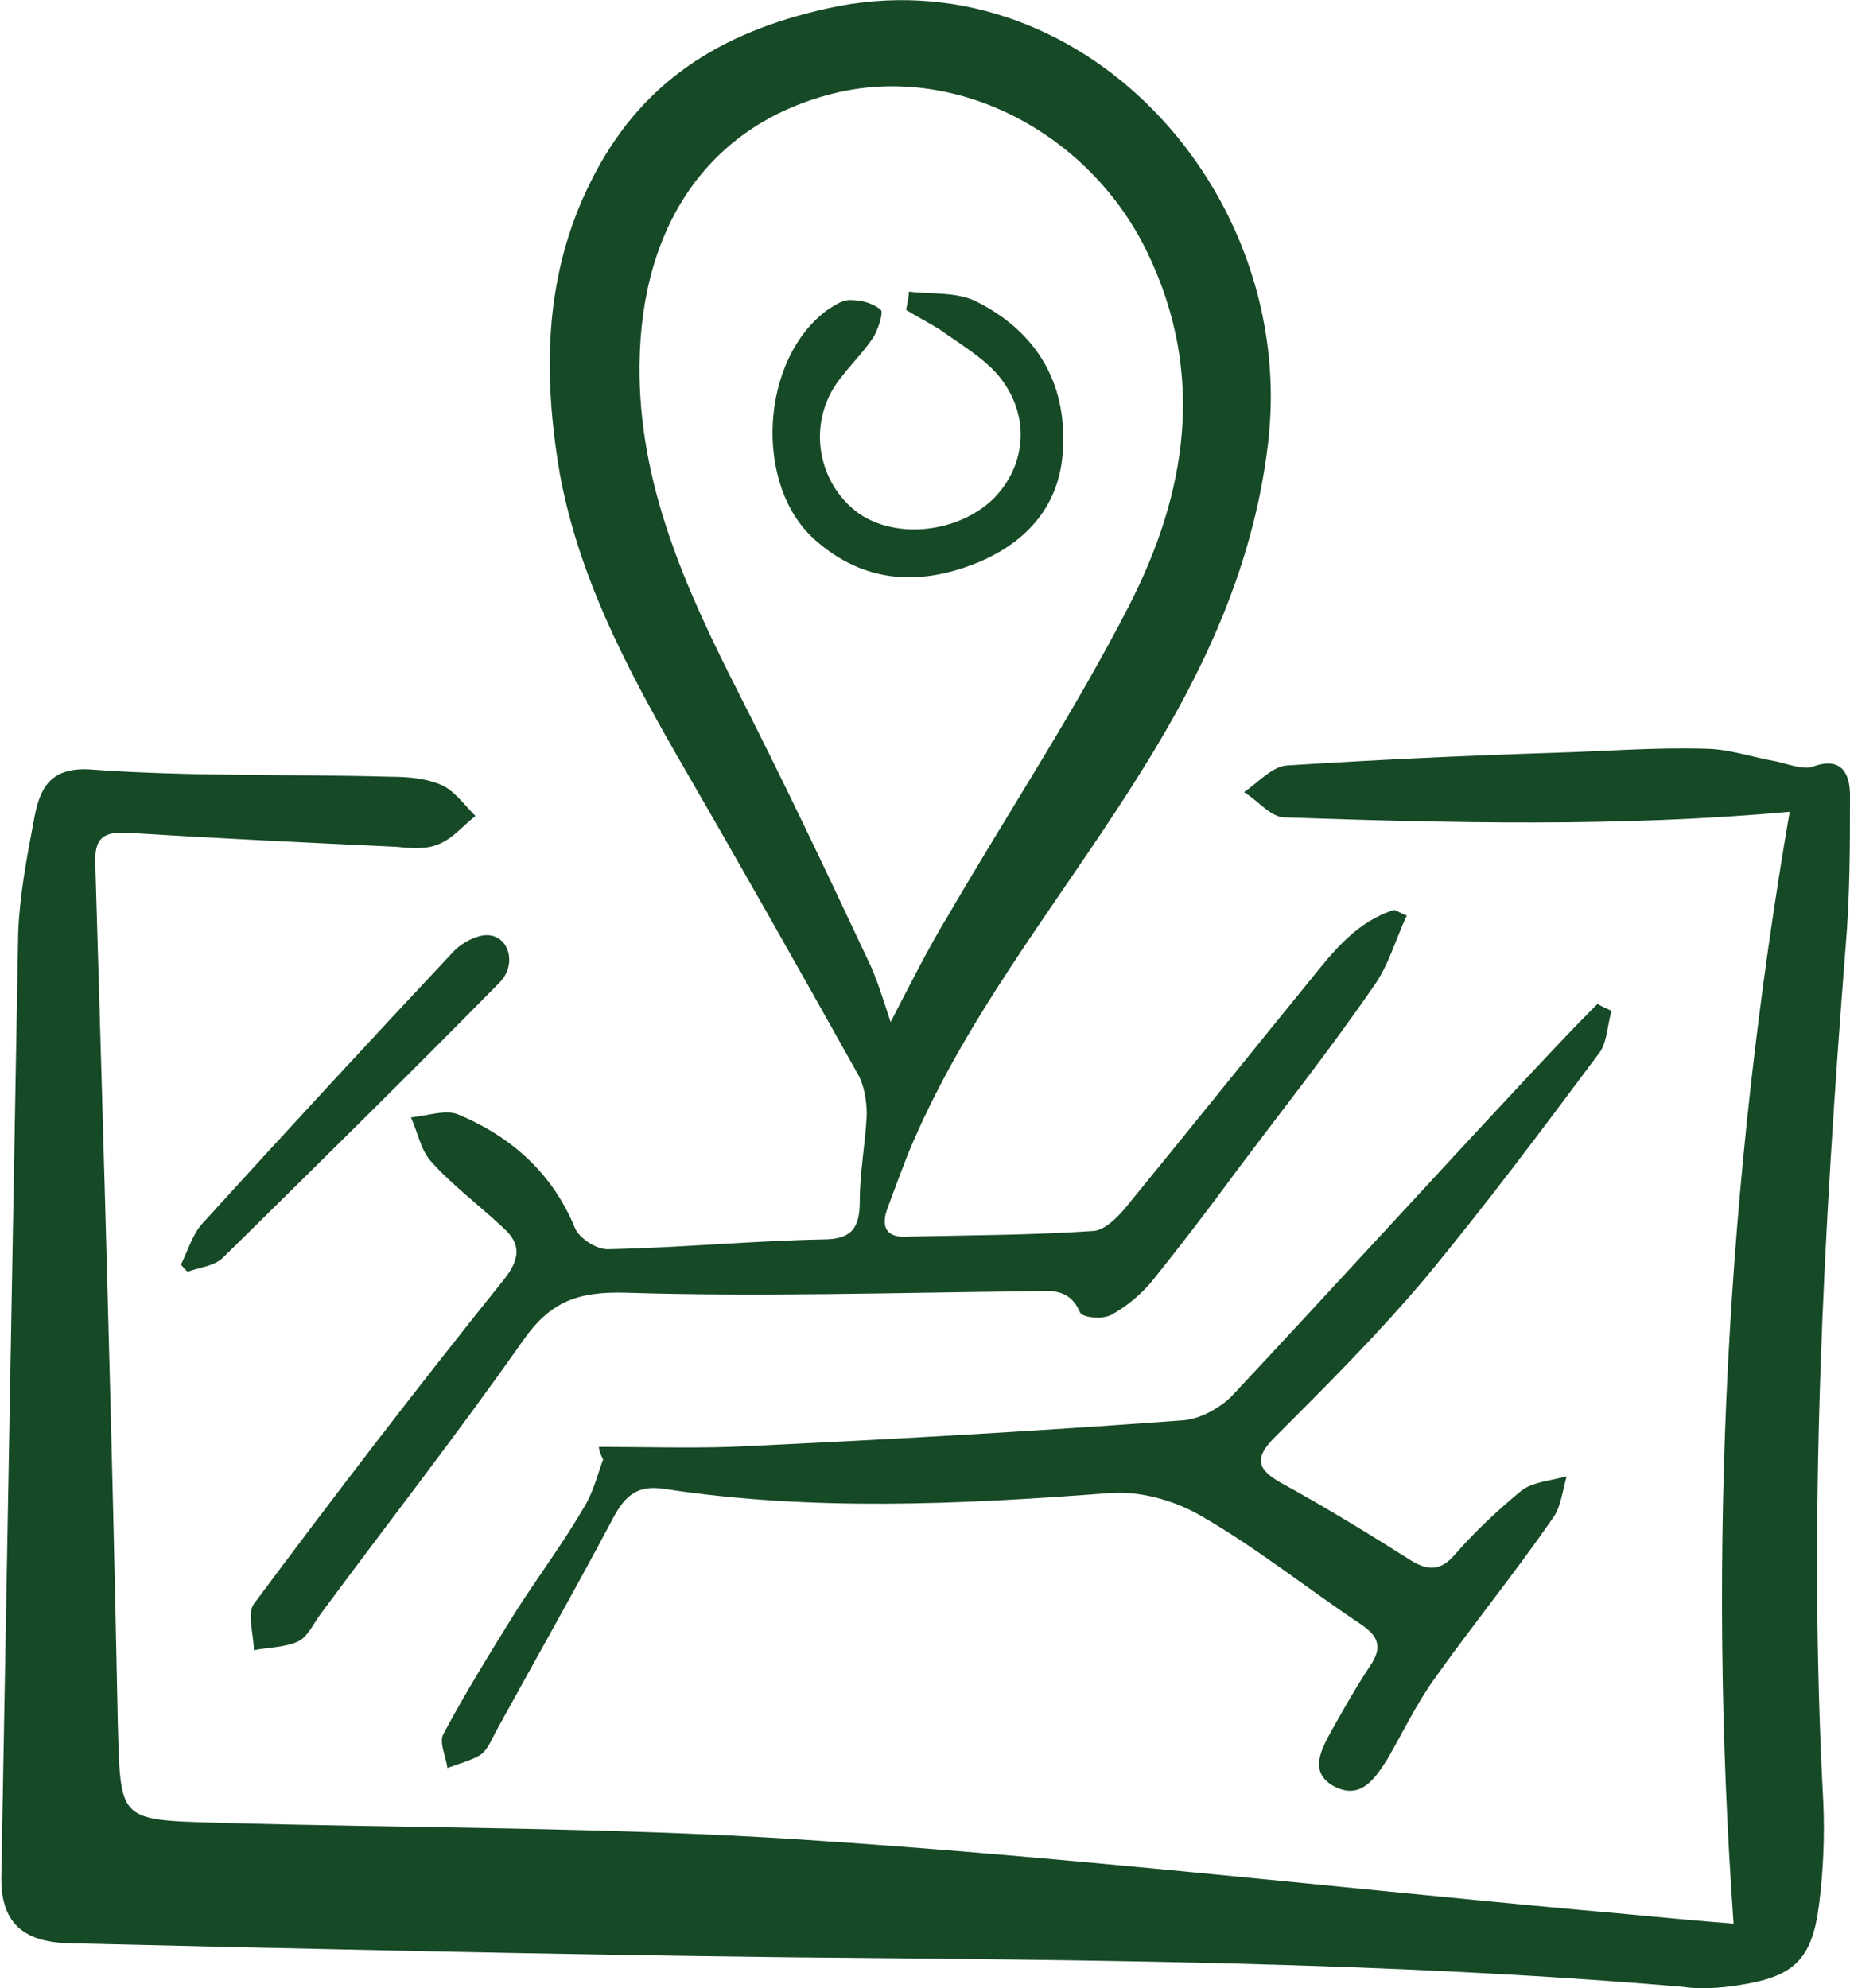 <svg xmlns="http://www.w3.org/2000/svg" width="94" height="101" viewBox="0 0 94 101" fill="none">
<path d="M90.935 41.24C82.24 42.024 73.76 41.81 65.279 41.525C64.566 41.525 63.925 40.67 63.212 40.243C63.925 39.744 64.637 38.961 65.35 38.89C69.84 38.605 74.33 38.391 78.819 38.248C81.385 38.177 84.022 37.964 86.587 38.035C87.799 38.035 89.01 38.462 90.222 38.676C90.863 38.818 91.576 39.103 92.075 38.961C93.572 38.391 93.999 39.317 93.999 40.385C93.999 42.95 93.999 45.443 93.785 48.007C92.645 62.537 91.861 77.067 92.645 91.598C92.716 93.307 92.645 95.016 92.431 96.726C92.075 99.575 91.148 100.43 88.298 100.857C87.371 101 86.374 101.071 85.447 100.928C70.339 99.646 55.159 99.575 40.051 99.433C27.864 99.29 15.678 99.005 3.491 98.72C1.139 98.649 -0.001 97.652 0.07 95.23C0.355 79.275 0.64 63.321 0.926 47.366C0.997 45.514 1.353 43.591 1.709 41.739C1.994 40.1 2.493 38.89 4.774 39.103C9.762 39.459 14.822 39.317 19.811 39.459C20.666 39.459 21.664 39.531 22.448 39.887C23.089 40.172 23.588 40.884 24.158 41.454C23.517 41.952 23.018 42.593 22.305 42.878C21.664 43.163 20.88 43.092 20.167 43.021C15.606 42.807 11.045 42.593 6.556 42.309C5.273 42.237 4.774 42.522 4.845 43.947C5.273 58.477 5.7 73.007 5.985 87.538C6.128 92.452 5.985 92.452 10.903 92.595C20.809 92.88 30.786 92.808 40.692 93.45C53.876 94.304 66.989 95.8 80.102 97.011C82.668 97.225 85.305 97.51 88.084 97.723C86.73 78.706 87.728 59.902 90.935 41.24Z" fill="#164926"/>
<path d="M71.479 46.511C70.909 47.722 70.552 49.075 69.769 50.144C67.559 53.349 65.136 56.411 62.785 59.545C61.43 61.397 60.005 63.249 58.58 65.03C58.01 65.742 57.226 66.383 56.442 66.811C56.014 67.024 55.017 66.953 54.874 66.668C54.304 65.315 53.164 65.6 52.166 65.6C45.396 65.671 38.554 65.885 31.784 65.671C29.289 65.6 27.935 66.17 26.581 68.093C23.232 72.865 19.669 77.424 16.248 82.053C15.891 82.552 15.606 83.193 15.107 83.407C14.466 83.692 13.611 83.692 12.898 83.834C12.898 83.05 12.542 81.982 12.898 81.483C17.032 75.928 21.236 70.443 25.584 65.03C26.439 63.962 26.51 63.178 25.512 62.323C24.301 61.184 22.947 60.187 21.878 58.976C21.379 58.406 21.236 57.551 20.88 56.768C21.664 56.696 22.662 56.34 23.303 56.625C26.011 57.765 28.078 59.617 29.218 62.395C29.432 62.893 30.287 63.463 30.857 63.463C34.492 63.392 38.198 63.036 41.832 62.964C43.258 62.964 43.685 62.395 43.685 61.041C43.685 59.545 43.97 58.121 44.041 56.625C44.041 55.913 43.899 55.058 43.543 54.488C40.478 49.004 37.414 43.591 34.278 38.177C31.712 33.69 29.361 29.131 28.434 24.003C27.579 18.946 27.65 13.96 30.002 9.259C32.496 4.202 36.559 1.638 42.046 0.427C54.803 -2.422 65.992 9.687 64.424 22.579C63.64 29.131 60.86 34.758 57.368 40.172C53.449 46.297 48.888 51.924 46.108 58.691C45.752 59.617 45.396 60.543 45.039 61.54C44.754 62.466 45.182 62.893 46.108 62.822C49.244 62.751 52.38 62.751 55.515 62.537C56.086 62.537 56.727 61.896 57.154 61.397C60.361 57.48 63.497 53.562 66.633 49.716C67.773 48.292 68.985 46.796 70.838 46.226C71.051 46.297 71.265 46.44 71.479 46.511ZM45.253 51.924C46.322 49.859 47.177 48.149 48.175 46.511C51.239 41.24 54.589 36.183 57.368 30.77C60.29 25.072 61.288 19.017 58.295 12.82C55.373 6.766 48.674 3.276 42.545 4.701C36.202 6.196 32.568 11.254 32.496 18.519C32.425 24.573 34.848 29.915 37.485 35.115C39.766 39.602 41.904 44.089 44.041 48.648C44.54 49.645 44.825 50.642 45.253 51.924Z" fill="#164926"/>
<path d="M30.43 73.505C32.639 73.505 34.849 73.576 37.129 73.505C44.826 73.149 52.451 72.722 60.148 72.152C61.003 72.081 62.001 71.511 62.571 70.941C67.702 65.457 72.762 59.901 77.893 54.416C78.962 53.277 80.031 52.137 81.172 50.998C81.385 51.14 81.599 51.211 81.884 51.354C81.671 52.066 81.671 52.849 81.314 53.419C78.392 57.337 75.47 61.254 72.335 65.029C69.983 67.807 67.346 70.443 64.781 73.007C63.712 74.075 63.854 74.645 65.137 75.357C67.346 76.568 69.555 77.921 71.693 79.275C72.62 79.844 73.261 79.773 73.974 78.919C74.972 77.779 76.112 76.71 77.323 75.713C77.893 75.286 78.82 75.215 79.604 75.001C79.39 75.713 79.319 76.568 78.891 77.138C76.967 79.916 74.829 82.551 72.905 85.258C71.978 86.54 71.266 88.036 70.482 89.389C69.84 90.386 69.128 91.454 67.774 90.742C66.491 90.03 67.132 88.89 67.631 87.964C68.272 86.825 68.914 85.685 69.626 84.617C70.197 83.762 70.125 83.192 69.199 82.551C66.42 80.699 63.854 78.634 61.003 76.995C59.649 76.212 57.868 75.713 56.3 75.856C48.817 76.426 41.263 76.782 33.78 75.642C32.426 75.428 31.784 75.927 31.143 77.138C29.219 80.77 27.152 84.403 25.157 88.036C24.943 88.463 24.729 88.962 24.373 89.175C23.874 89.46 23.304 89.603 22.733 89.816C22.662 89.246 22.306 88.534 22.52 88.107C23.66 85.97 24.943 83.904 26.226 81.839C27.366 80.058 28.648 78.349 29.718 76.497C30.145 75.785 30.359 74.93 30.644 74.146C30.502 73.861 30.43 73.648 30.43 73.505Z" fill="#164926"/>
<path d="M9.193 64.246C9.549 63.533 9.763 62.75 10.262 62.18C14.538 57.479 18.814 52.849 23.09 48.291C23.518 47.864 24.23 47.507 24.729 47.507C25.869 47.507 26.297 49.003 25.37 49.929C20.738 54.63 16.035 59.26 11.331 63.89C10.903 64.317 10.12 64.388 9.549 64.602C9.407 64.531 9.336 64.388 9.193 64.246Z" fill="#164926"/>
<path d="M46.18 14.815C47.321 14.958 48.603 14.815 49.601 15.314C52.452 16.738 54.091 19.16 54.02 22.436C54.02 25.357 52.452 27.351 49.886 28.491C46.893 29.773 43.971 29.702 41.405 27.422C38.27 24.645 38.626 18.234 42.047 15.741C42.403 15.527 42.76 15.242 43.187 15.242C43.757 15.242 44.327 15.385 44.755 15.741C44.898 15.884 44.612 16.738 44.399 17.095C43.757 18.092 42.831 18.875 42.261 19.872C41.049 22.08 41.762 24.716 43.615 26.069C45.539 27.422 48.675 27.066 50.456 25.357C52.167 23.647 52.38 21.083 50.741 19.089C49.957 18.163 48.746 17.451 47.748 16.738C47.178 16.382 46.608 16.097 46.038 15.741C46.109 15.385 46.18 15.1 46.18 14.815Z" fill="#164926"/>
</svg>